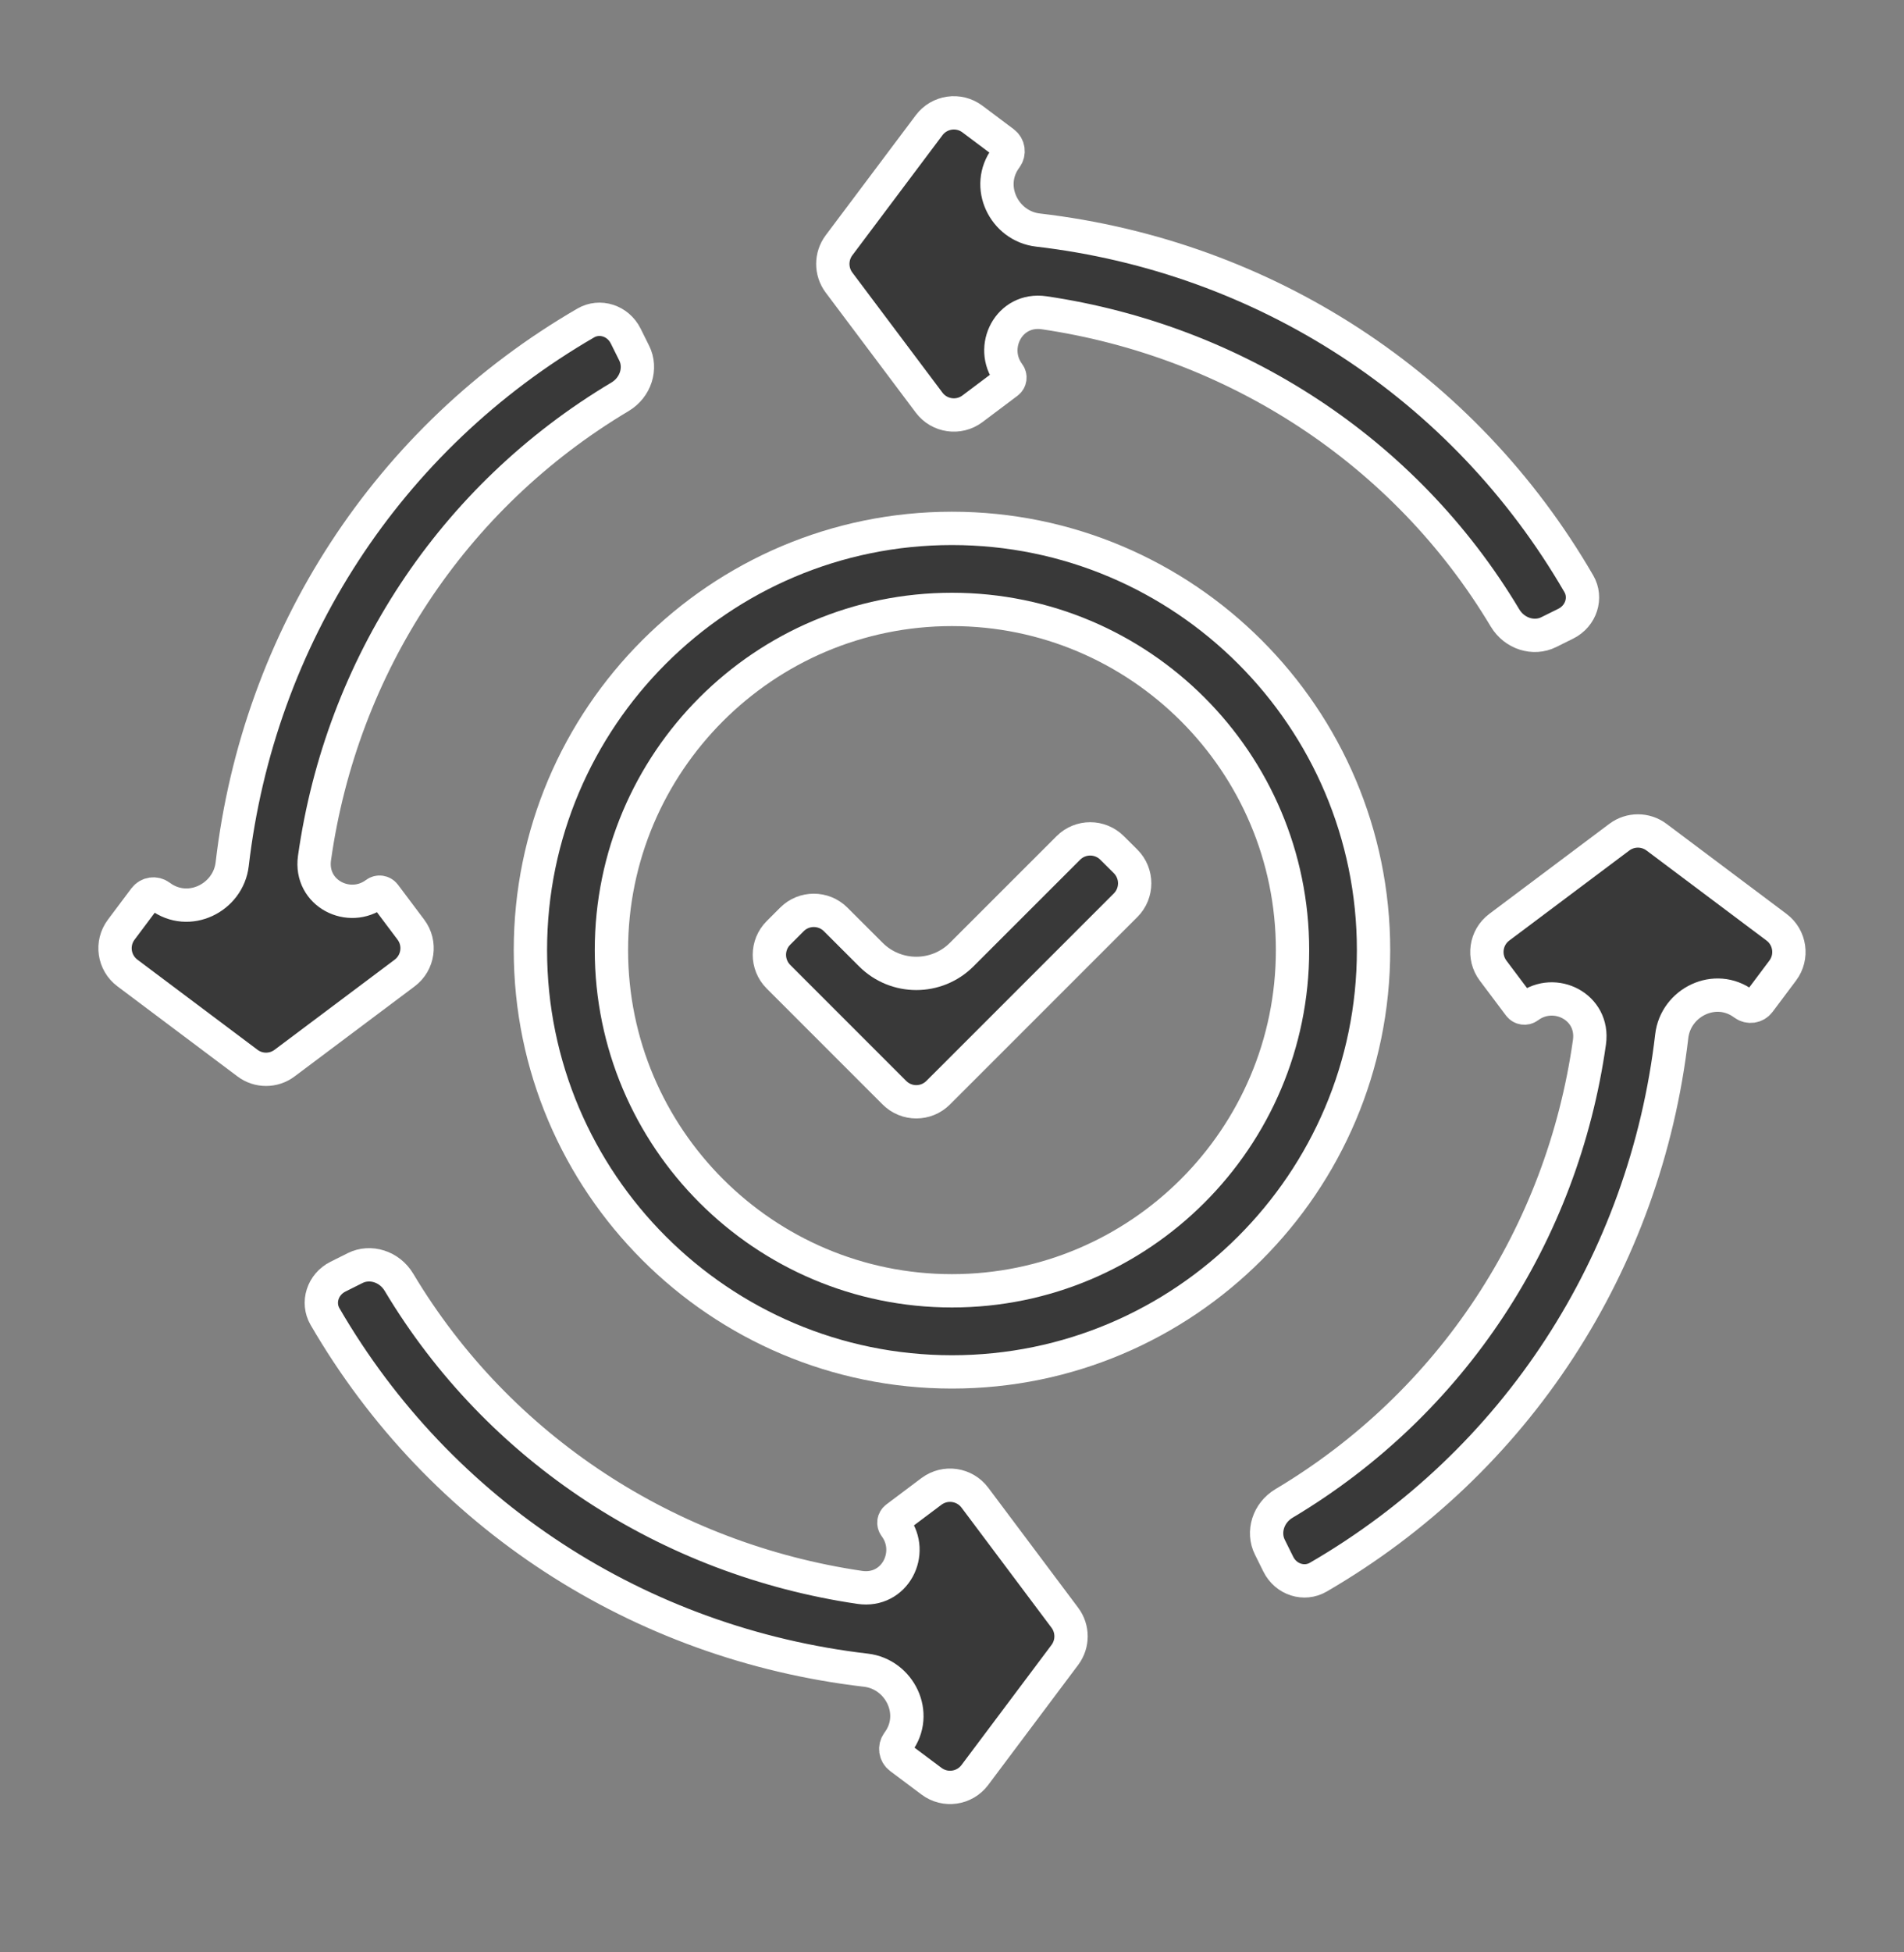 <svg xmlns="http://www.w3.org/2000/svg" fill="none" viewBox="0 0 40 41" height="41" width="40">
<rect x="0" y="0" width="40" height="41" fill="#808080" stroke="none"/>
<path stroke-width="0.7" stroke="white" fill="#393939" d="M19.999 11.096C24.883 11.096 28.856 15.069 28.856 19.952C28.856 24.836 24.883 28.81 19.999 28.81C15.116 28.809 11.143 24.836 11.143 19.952C11.143 15.069 15.116 11.096 19.999 11.096ZM19.999 12.798C16.054 12.798 12.845 16.006 12.845 19.952C12.845 23.898 16.054 27.107 19.999 27.107C23.945 27.107 27.154 23.898 27.154 19.952C27.154 16.006 23.945 12.798 19.999 12.798Z"></path>
<path stroke-width="0.7" stroke="white" fill="#393939" d="M22.444 17.807C22.698 17.553 23.109 17.553 23.363 17.807L23.648 18.09C23.901 18.344 23.901 18.755 23.648 19.009L19.709 22.947C19.455 23.201 19.044 23.201 18.79 22.947L16.354 20.511C16.1 20.257 16.1 19.845 16.354 19.591L16.637 19.308C16.89 19.054 17.302 19.054 17.556 19.308L18.295 20.046C18.822 20.573 19.677 20.573 20.204 20.046L22.444 17.807Z"></path>
<path stroke-width="0.7" stroke="white" fill="#393939" d="M34.02 17.58C34.251 17.407 34.569 17.407 34.8 17.58L37.322 19.472C37.609 19.687 37.668 20.095 37.452 20.382L36.958 21.041C36.883 21.141 36.74 21.161 36.64 21.086C36.037 20.634 35.203 21.05 35.121 21.758C34.567 26.516 31.858 30.707 27.692 33.122C27.402 33.29 27.018 33.175 26.855 32.848L26.677 32.489C26.52 32.174 26.643 31.77 26.975 31.572C30.501 29.471 32.823 25.921 33.392 21.885C33.496 21.14 32.66 20.727 32.105 21.144C32.046 21.187 31.963 21.175 31.919 21.117L31.367 20.382C31.152 20.095 31.21 19.687 31.497 19.472L34.02 17.58Z"></path>
<path stroke-width="0.7" stroke="white" fill="#393939" d="M19.519 2.63C19.734 2.343 20.142 2.284 20.429 2.5L21.088 2.994C21.188 3.07 21.208 3.212 21.133 3.312C20.681 3.915 21.096 4.749 21.805 4.831C26.563 5.385 30.754 8.094 33.169 12.26C33.337 12.55 33.221 12.934 32.895 13.097L32.536 13.275C32.221 13.432 31.817 13.309 31.618 12.977C29.514 9.459 25.936 7.158 21.936 6.568C21.193 6.459 20.775 7.295 21.191 7.851C21.234 7.908 21.223 7.988 21.166 8.031L20.429 8.585C20.142 8.8 19.734 8.742 19.519 8.455L17.626 5.933C17.453 5.702 17.453 5.383 17.626 5.152L19.519 2.63Z"></path>
<path stroke-width="0.7" stroke="white" fill="#393939" d="M12.307 6.782C12.597 6.614 12.982 6.73 13.145 7.057L13.323 7.415C13.481 7.731 13.357 8.135 13.025 8.333C9.498 10.435 7.176 13.985 6.607 18.02C6.503 18.765 7.339 19.178 7.895 18.762C7.953 18.718 8.036 18.73 8.08 18.788L8.632 19.523C8.847 19.809 8.789 20.217 8.502 20.433L5.979 22.325C5.748 22.499 5.43 22.499 5.199 22.325L2.677 20.433C2.389 20.217 2.331 19.81 2.547 19.523L3.041 18.864C3.117 18.764 3.259 18.744 3.359 18.819C3.962 19.271 4.795 18.856 4.878 18.148C5.432 13.389 8.141 9.197 12.307 6.782Z"></path>
<path stroke-width="0.7" stroke="white" fill="#393939" d="M7.462 26.629C7.778 26.472 8.182 26.595 8.381 26.927C10.485 30.446 14.06 32.745 18.061 33.335C18.804 33.445 19.221 32.608 18.805 32.054C18.762 31.997 18.773 31.917 18.83 31.874L19.569 31.319C19.857 31.104 20.264 31.163 20.48 31.45L22.371 33.973C22.544 34.204 22.544 34.522 22.371 34.753L20.48 37.275C20.264 37.563 19.857 37.621 19.569 37.405L18.909 36.911C18.809 36.836 18.789 36.692 18.864 36.592C19.316 35.989 18.9 35.157 18.192 35.074C13.435 34.52 9.243 31.811 6.827 27.646C6.659 27.356 6.775 26.972 7.102 26.809L7.462 26.629Z"></path>
</svg>
